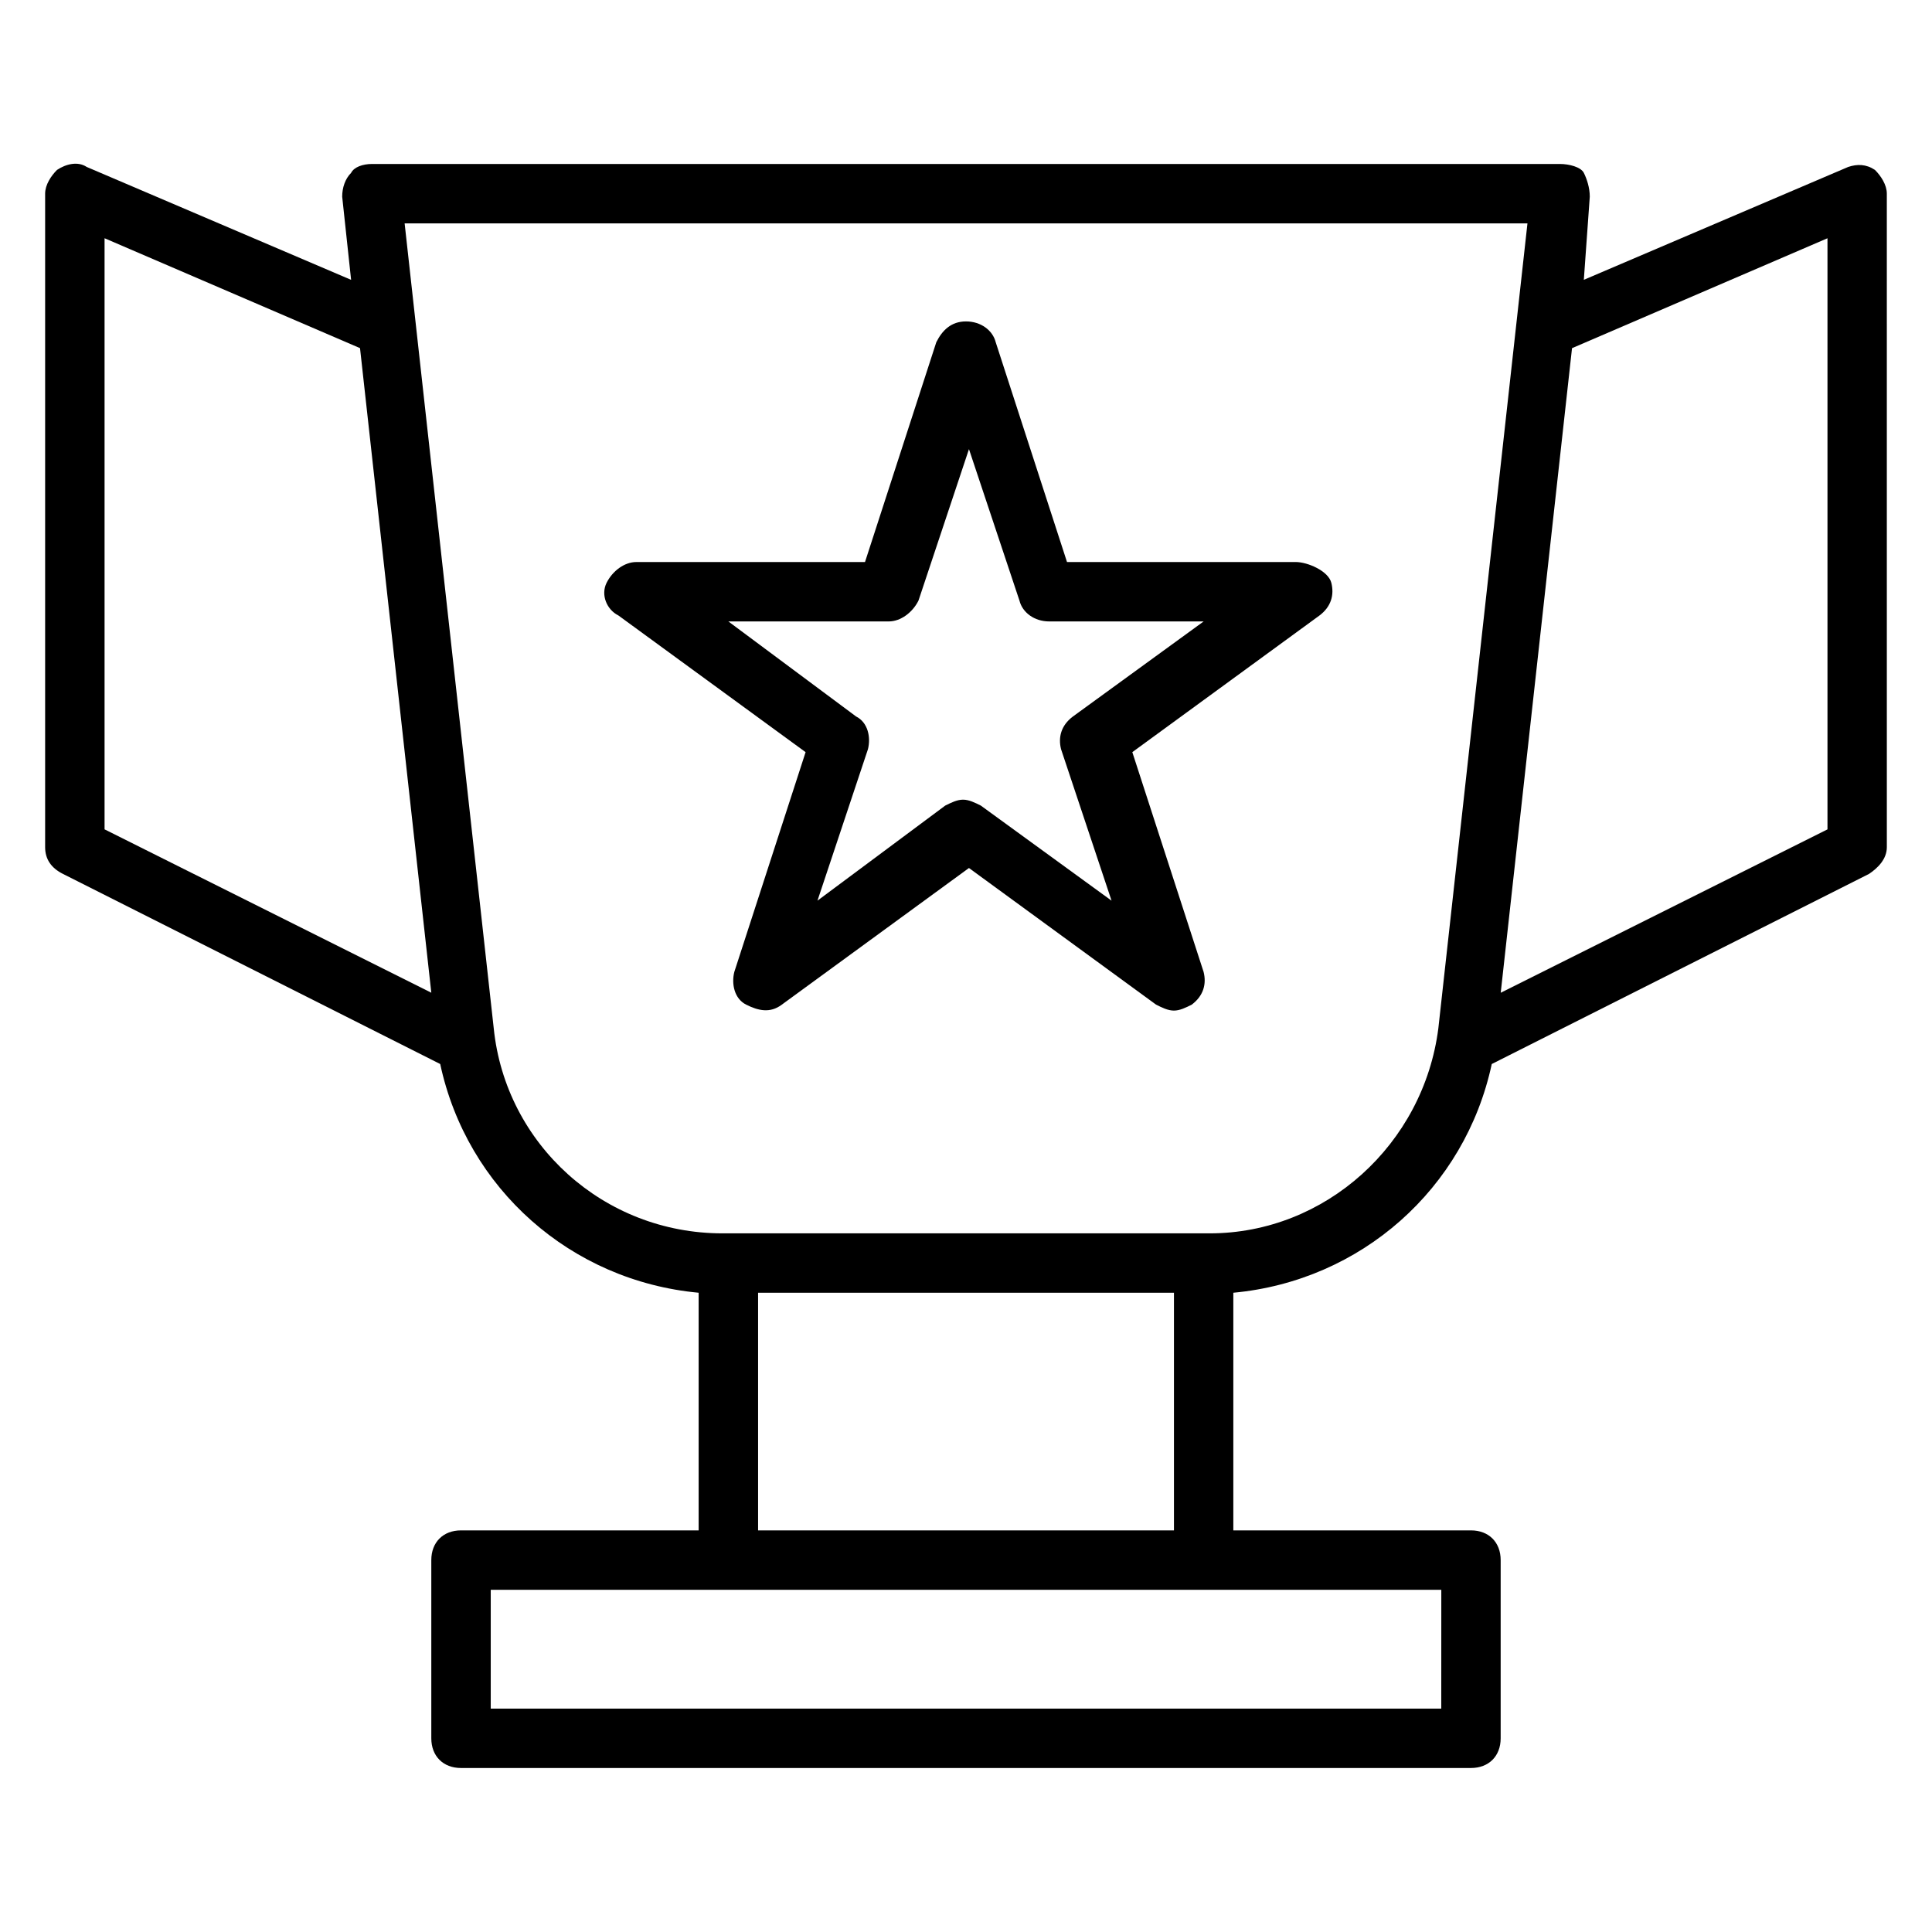 <?xml version="1.0" encoding="UTF-8"?>
<!-- Uploaded to: SVG Repo, www.svgrepo.com, Generator: SVG Repo Mixer Tools -->
<svg fill="#000000" width="800px" height="800px" version="1.1" viewBox="144 144 512 512" xmlns="http://www.w3.org/2000/svg">
 <g>
  <path d="m640.88 189.03c-2.363-1.574-4.723-1.574-7.086-0.789l-70.062 29.914 1.578-22.039c0-2.363-0.789-4.723-1.574-6.297-0.789-1.574-3.938-2.363-6.301-2.363h-314.88c-2.363 0-4.723 0.789-5.512 2.363-1.574 1.574-2.359 3.934-2.359 6.297l2.363 22.043-70.062-29.914c-2.363-1.574-5.512-0.789-7.875 0.785-1.574 1.574-3.148 3.938-3.148 6.297v173.18c0 3.148 1.574 5.512 4.723 7.086l99.977 50.383c7.086 33.062 34.637 57.465 68.488 60.613v62.977h-62.977c-4.723 0-7.871 3.148-7.871 7.871v47.23c0 4.723 3.148 7.871 7.871 7.871h267.65c4.723 0 7.871-3.148 7.871-7.871v-47.23c0-4.723-3.148-7.871-7.871-7.871h-62.977v-62.977c33.852-3.148 61.402-27.551 68.488-60.613l99.977-50.383c2.363-1.574 4.723-3.938 4.723-7.086l-0.004-173.18c0-2.359-1.574-4.723-3.148-6.297zm-469.17 18.105 67.699 29.125 18.891 170.82-86.59-43.293zm354.24 389.67h-251.9v-31.488h251.91zm-181.05-47.234v-62.977h110.21v62.977zm119.66-78.719h-129.1c-31.488 0-57.465-23.617-60.613-54.316l-23.617-213.33h297.56l-23.617 213.33c-3.938 30.699-29.914 54.316-60.613 54.316zm163.74-107.06-86.594 43.297 18.895-170.82 67.699-29.129z"/>
  <path d="m487.38 292.94h-60.613l-18.895-58.25c-0.789-3.148-3.938-5.512-7.871-5.512-3.938 0-6.297 2.363-7.871 5.512l-18.895 58.254h-60.613c-3.148 0-6.297 2.363-7.871 5.512s0 7.086 3.148 8.66l49.594 36.211-18.895 58.254c-0.789 3.148 0 7.086 3.148 8.66 3.148 1.574 6.297 2.363 9.445 0l49.594-36.211 49.594 36.211c1.574 0.789 3.148 1.574 4.723 1.574 1.574 0 3.148-0.789 4.723-1.574 3.148-2.363 3.938-5.512 3.148-8.66l-18.895-58.254 49.594-36.211c3.148-2.363 3.938-5.512 3.148-8.66-0.781-3.152-6.293-5.516-9.441-5.516zm-59.043 40.938c-3.148 2.363-3.938 5.512-3.148 8.66l13.383 40.148-34.637-25.191c-1.574-0.789-3.148-1.574-4.723-1.574-1.574 0-3.148 0.789-4.723 1.574l-33.852 25.188 13.383-40.148c0.789-3.148 0-7.086-3.148-8.66l-33.848-25.188h42.508c3.148 0 6.297-2.363 7.871-5.512l13.383-40.148 13.383 40.148c0.789 3.148 3.938 5.512 7.871 5.512h40.938z"/>
 </g>
</svg>